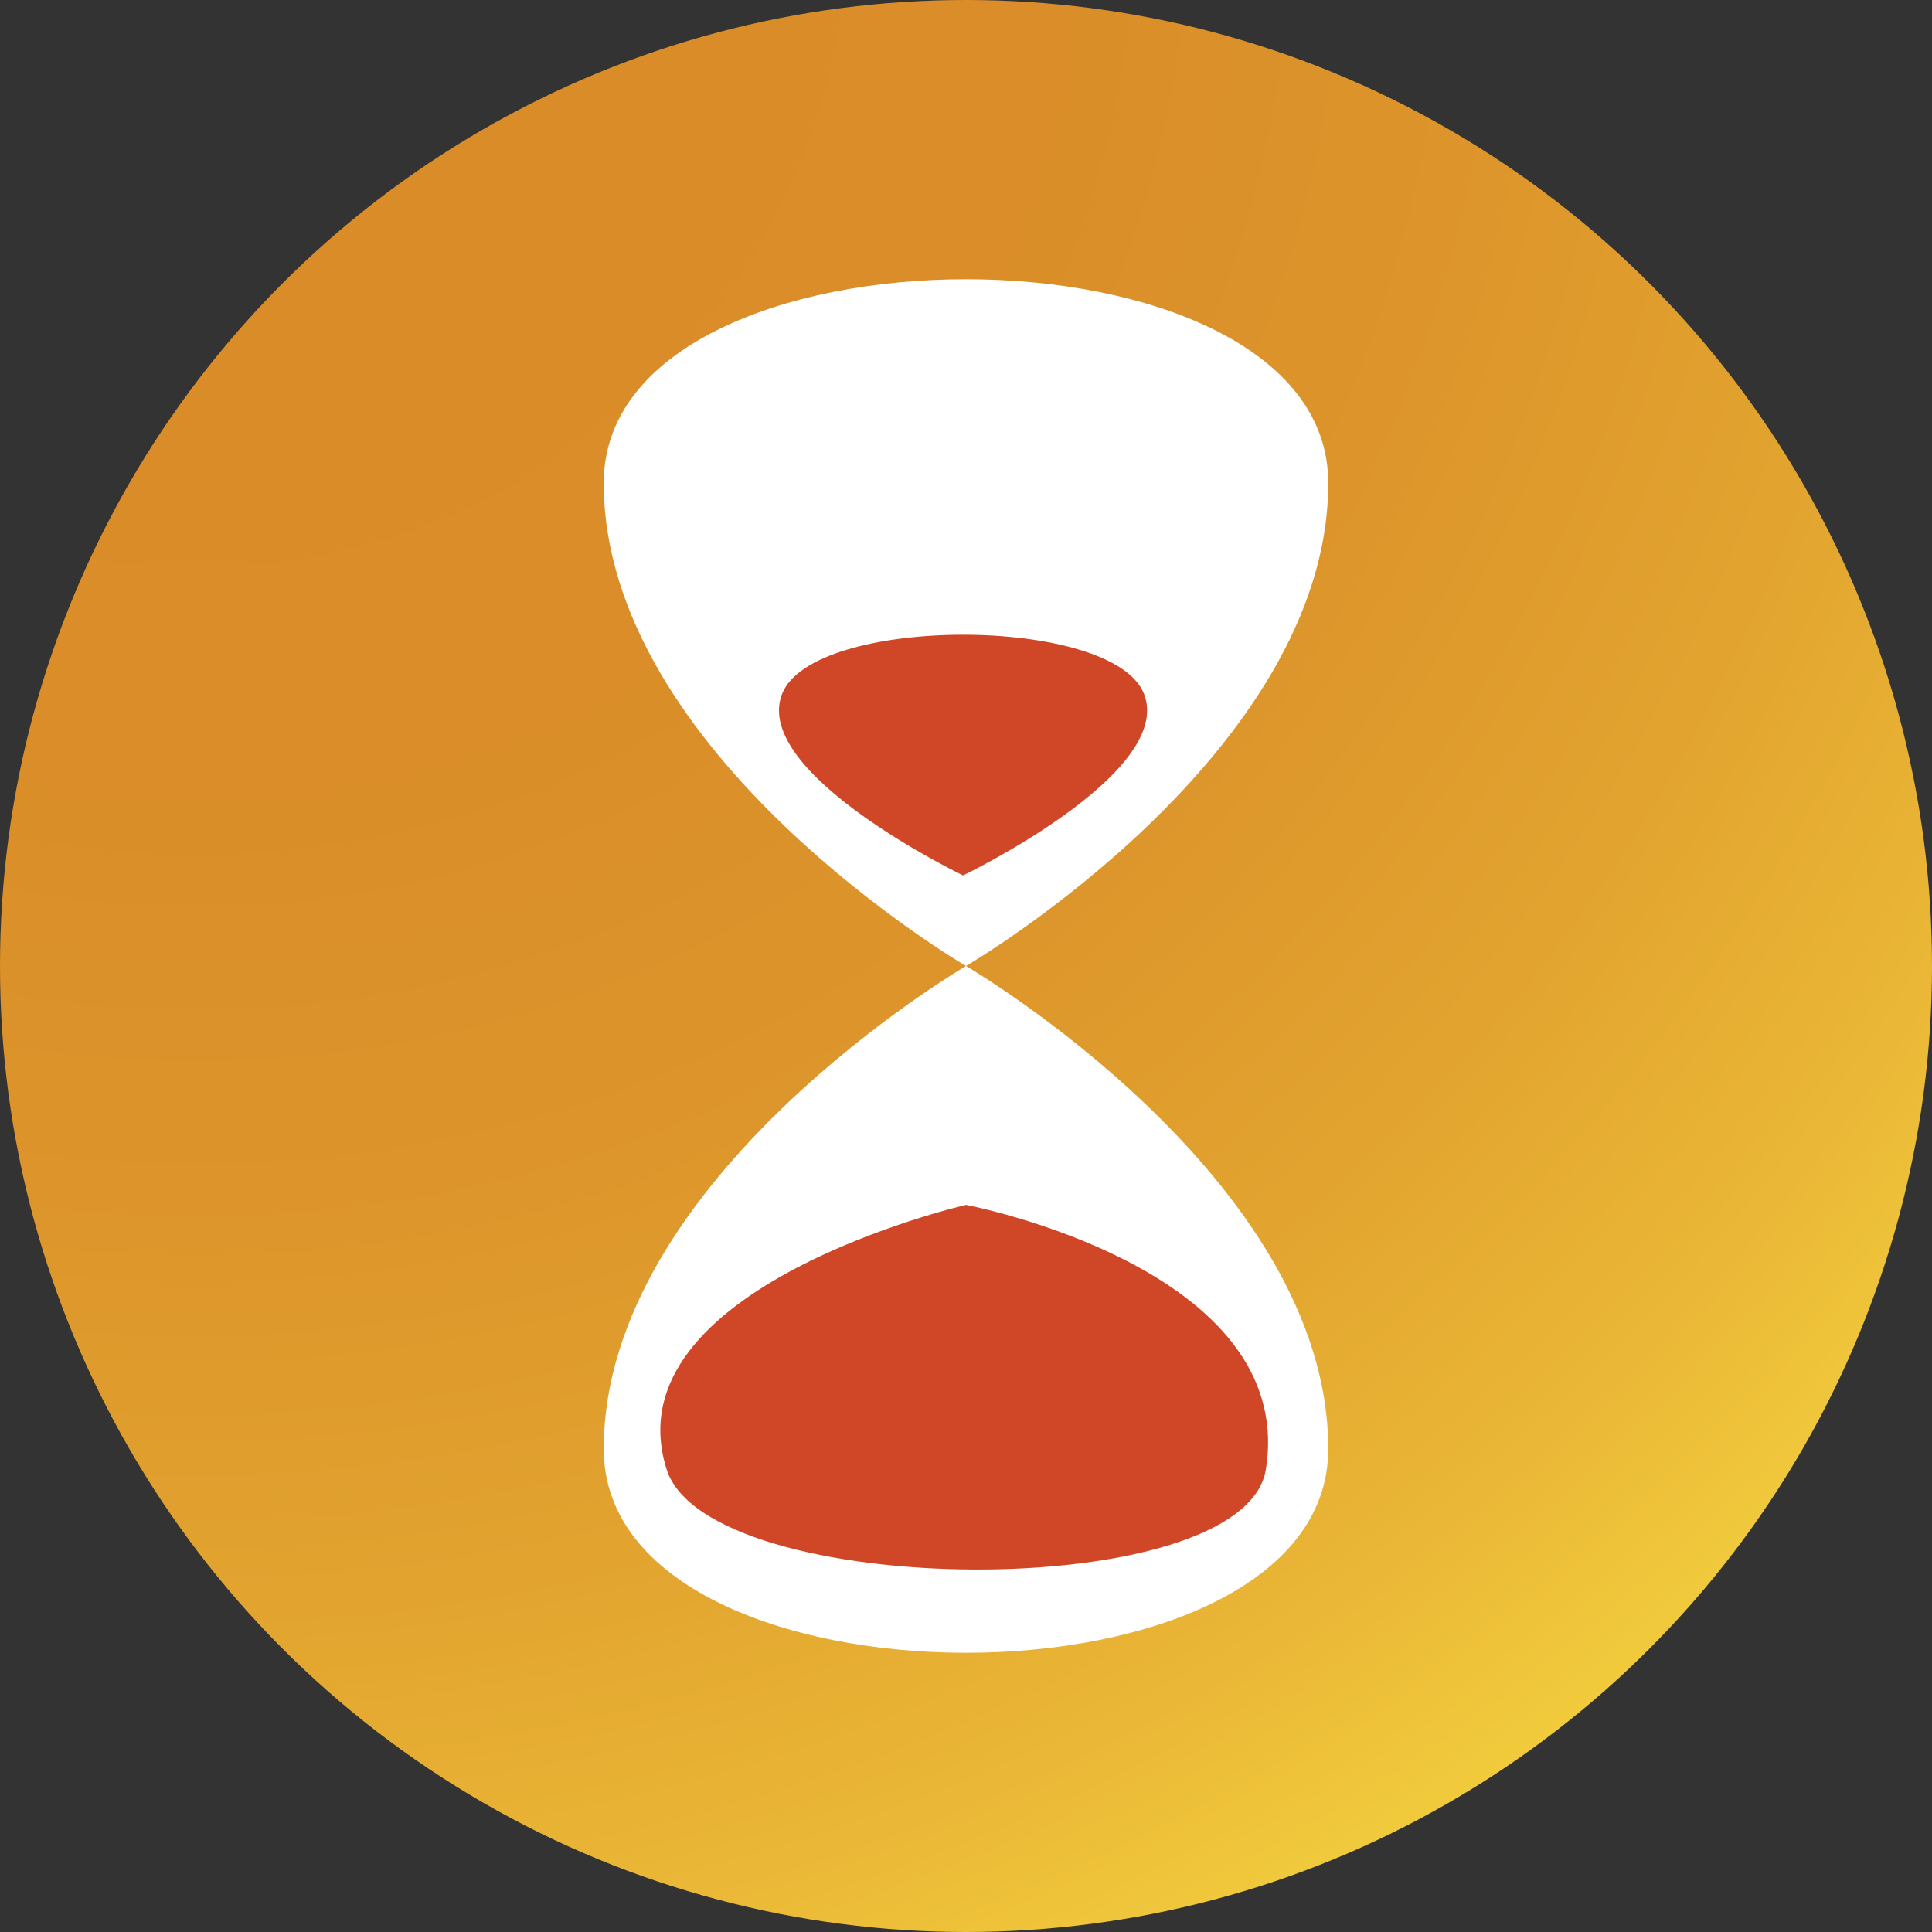 <?xml version="1.0" encoding="UTF-8"?> <svg xmlns="http://www.w3.org/2000/svg" xmlns:xlink="http://www.w3.org/1999/xlink" viewBox="0 0 288 288"><rect x="0" y="0" width="288" height="288" fill="#333333" stroke="none"/><defs><style>.cls-1{fill:url(#radial-gradient);}.cls-2{fill:#fff;}.cls-3{fill:#cf4727;}</style><radialGradient id="radial-gradient" cx="29.3" cy="-12.56" r="346.94" gradientUnits="userSpaceOnUse"><stop offset="0.01" stop-color="#d98b27"></stop><stop offset="0.37" stop-color="#da8d28"></stop><stop offset="0.57" stop-color="#dd962b"></stop><stop offset="0.73" stop-color="#e2a42f"></stop><stop offset="0.87" stop-color="#eab736"></stop><stop offset="1" stop-color="#f3d03e"></stop></radialGradient></defs><title>Asset 15</title><g id="Layer_2" data-name="Layer 2"><g id="Layer_1-2" data-name="Layer 1"><circle class="cls-1" cx="144" cy="144" r="144"></circle><path class="cls-2" d="M90,72c0-40.5,108-40.5,108,0s-54,72-54,72S90,112.5,90,72Z"></path><path class="cls-2" d="M90,216c0,40.5,108,40.5,108,0s-54-72-54-72S90,175.5,90,216Z"></path><path class="cls-3" d="M116.56,103.5c4.5-11.84,49.5-11.84,54,0s-27,27-27,27S112.06,115.34,116.56,103.5Z"></path><path class="cls-3" d="M99.38,219.05c6.21,19.53,86.1,20.24,89.32,0C193.5,189,144,179.61,144,179.61S90.75,191.91,99.38,219.05Z"></path></g></g></svg> 